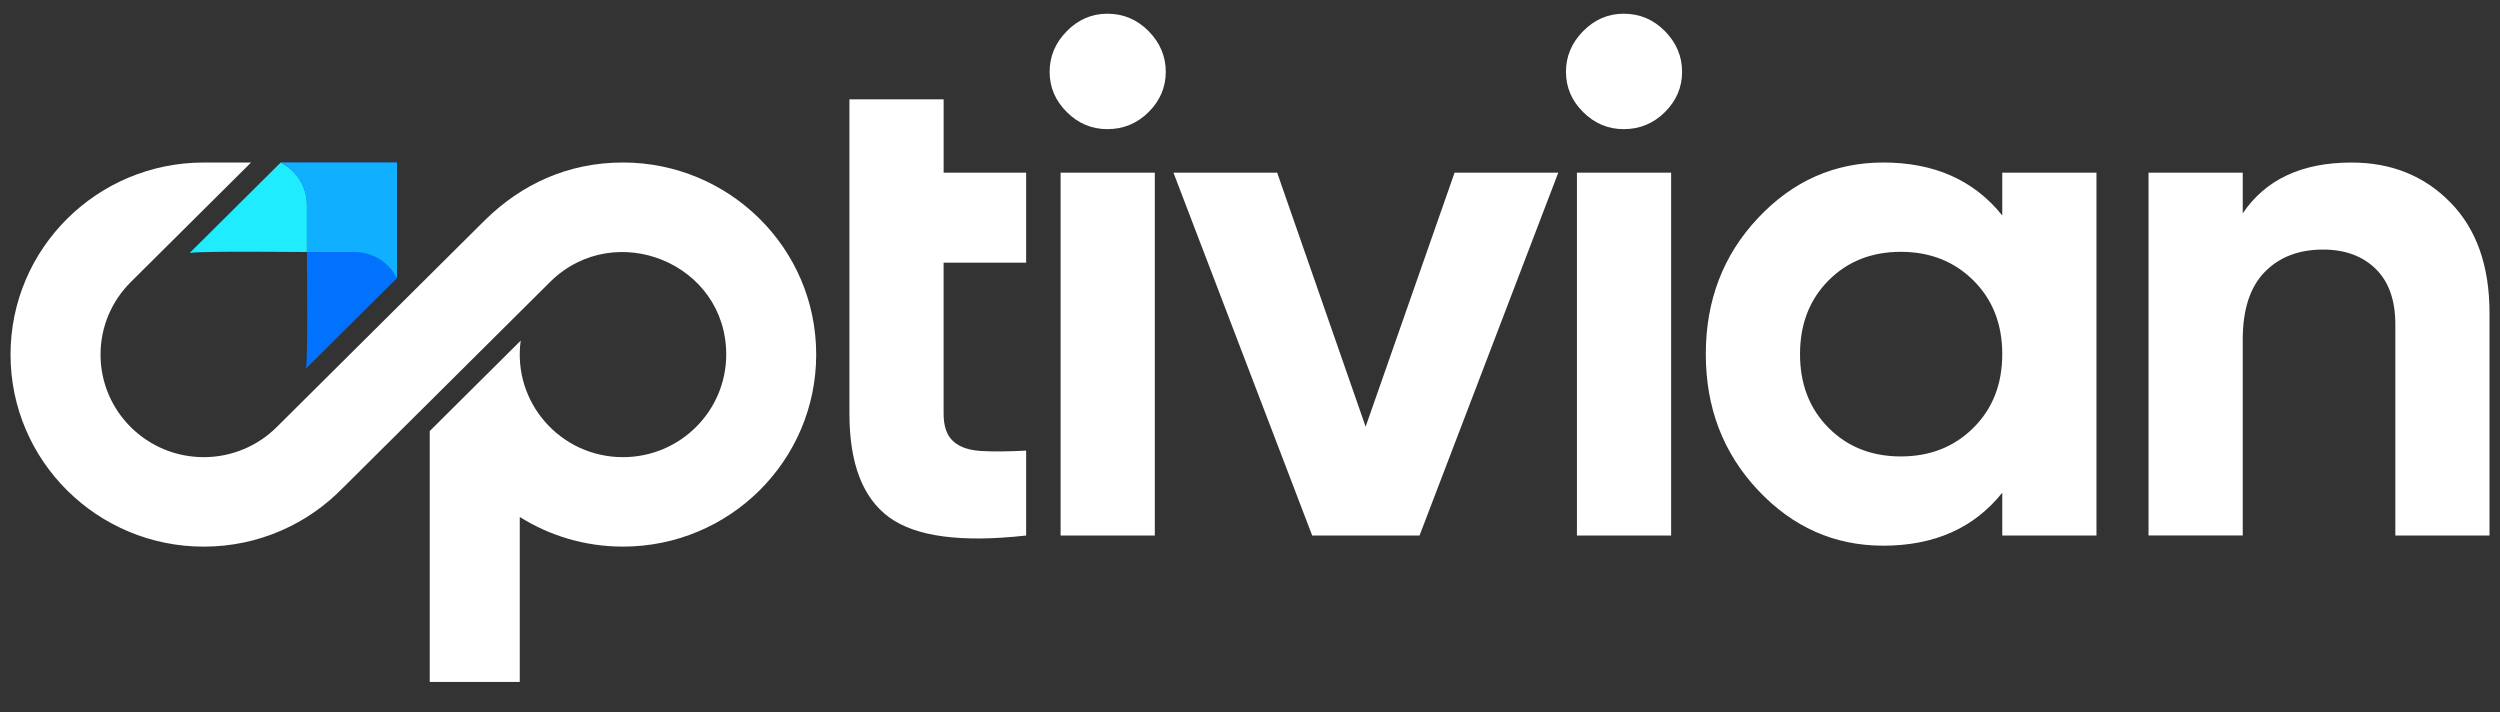 <svg width="179" height="51" viewBox="0 0 179 51" fill="none" xmlns="http://www.w3.org/2000/svg">
<rect x="0" y="0" width="179" height="51" fill="#333333" stroke="none"/>
<path d="M44.604 32.732C40.122 32.732 36.681 28.802 37.282 24.39L30.769 30.863V48.827H37.215V37.014C39.354 38.359 41.888 39.137 44.604 39.137C52.246 39.137 58.44 32.979 58.44 25.386C58.44 17.691 52.144 11.635 44.604 11.635C40.652 11.635 37.323 13.203 34.719 15.765L28.423 22.022L28.086 22.357L25.038 25.386L19.843 30.55C19.833 30.559 19.821 30.571 19.812 30.581C18.475 31.909 16.628 32.732 14.587 32.732C10.506 32.732 7.198 29.445 7.198 25.388C7.198 23.36 8.026 21.524 9.363 20.196C9.37 20.189 9.377 20.181 9.387 20.172L14.59 15.001L17.637 11.972L17.974 11.637H14.59C6.948 11.637 0.754 17.795 0.754 25.388C0.754 32.984 6.95 39.139 14.59 39.139C18.523 39.139 22.074 37.507 24.592 34.888C24.547 34.936 24.499 34.983 24.454 35.031L26.32 33.176L39.437 20.139C44.051 15.646 51.998 18.841 51.998 25.386C51.993 29.444 48.686 32.732 44.604 32.732Z" fill="white"/>
<path d="M21.976 18.045C21.976 19.511 22.053 25.328 21.91 26.388L28.423 19.915V11.641H20.096C21.21 12.196 21.976 13.344 21.976 14.667V14.694V18.045Z" fill="#0072FE"/>
<path d="M21.976 14.69V14.664C21.976 13.34 21.21 12.194 20.096 11.637L15.53 16.174L13.582 18.11C14.174 18.029 16.236 18.018 18.208 18.025C18.447 18.025 18.683 18.027 18.917 18.027C20.232 18.034 21.418 18.044 21.976 18.044V14.69Z" fill="#1FECFF"/>
<path d="M25.351 18.044H25.377C26.709 18.044 27.862 18.805 28.423 19.913V11.637H20.096C21.21 12.192 21.976 13.34 21.976 14.664V14.69V18.044H25.351Z" fill="#10AFFF"/>
<path d="M75.939 38.345V12.364H82.684V38.343H75.939V38.345ZM79.285 9.247C78.17 9.247 77.201 8.839 76.383 8.025C75.564 7.212 75.154 6.251 75.154 5.141C75.154 4.031 75.564 3.063 76.383 2.23C77.201 1.4 78.168 0.982 79.285 0.982C80.435 0.982 81.419 1.398 82.24 2.23C83.058 3.063 83.469 4.033 83.469 5.141C83.469 6.248 83.058 7.209 82.24 8.025C81.419 8.839 80.435 9.247 79.285 9.247ZM104.147 12.364H111.572L101.638 38.343H93.953L84.02 12.364H91.445L97.779 30.551L104.147 12.364ZM112.908 38.345V12.364H119.653V38.343H112.908V38.345ZM116.254 9.247C115.14 9.247 114.171 8.839 113.352 8.025C112.534 7.212 112.123 6.251 112.123 5.141C112.123 4.031 112.534 3.063 113.352 2.23C114.171 1.4 115.137 0.982 116.254 0.982C117.405 0.982 118.388 1.398 119.209 2.23C120.028 3.063 120.438 4.033 120.438 5.141C120.438 6.248 120.028 7.209 119.209 8.025C118.388 8.839 117.405 9.247 116.254 9.247ZM130.921 30.629C132.279 31.997 134.004 32.681 136.097 32.681C138.188 32.681 139.923 31.997 141.298 30.629C142.675 29.26 143.362 27.502 143.362 25.356C143.362 23.209 142.675 21.451 141.298 20.082C139.921 18.714 138.188 18.031 136.097 18.031C134.006 18.031 132.281 18.714 130.921 20.082C129.562 21.451 128.882 23.209 128.882 25.356C128.88 27.502 129.56 29.26 130.921 30.629ZM143.362 12.364H150.107V38.343H143.362V35.278C141.341 37.807 138.501 39.071 134.839 39.071C131.355 39.071 128.364 37.745 125.873 35.096C123.381 32.446 122.135 29.198 122.135 25.353C122.135 21.508 123.381 18.261 125.873 15.611C128.364 12.961 131.352 11.636 134.839 11.636C138.498 11.636 141.338 12.9 143.362 15.428V12.364ZM168.367 11.638C171.224 11.638 173.587 12.591 175.451 14.496C177.315 16.401 178.248 19.034 178.248 22.393V38.345H171.506V23.223C171.506 21.491 171.036 20.166 170.095 19.247C169.155 18.329 167.9 17.869 166.331 17.869C164.589 17.869 163.195 18.405 162.148 19.48C161.102 20.555 160.58 22.165 160.58 24.312V38.34H153.835V12.364H160.58V15.274C162.217 12.85 164.814 11.638 168.367 11.638ZM73.469 18.806H67.562V29.614C67.562 30.515 67.788 31.172 68.242 31.587C68.695 32.002 69.356 32.237 70.23 32.289C71.101 32.342 72.182 32.332 73.471 32.263V38.343C68.836 38.862 65.569 38.428 63.669 37.043C61.769 35.658 60.819 33.181 60.819 29.614C60.819 17.236 60.819 16.439 60.819 7.114H67.564V12.361H73.471V18.806H73.469Z" fill="white"/>
</svg>
